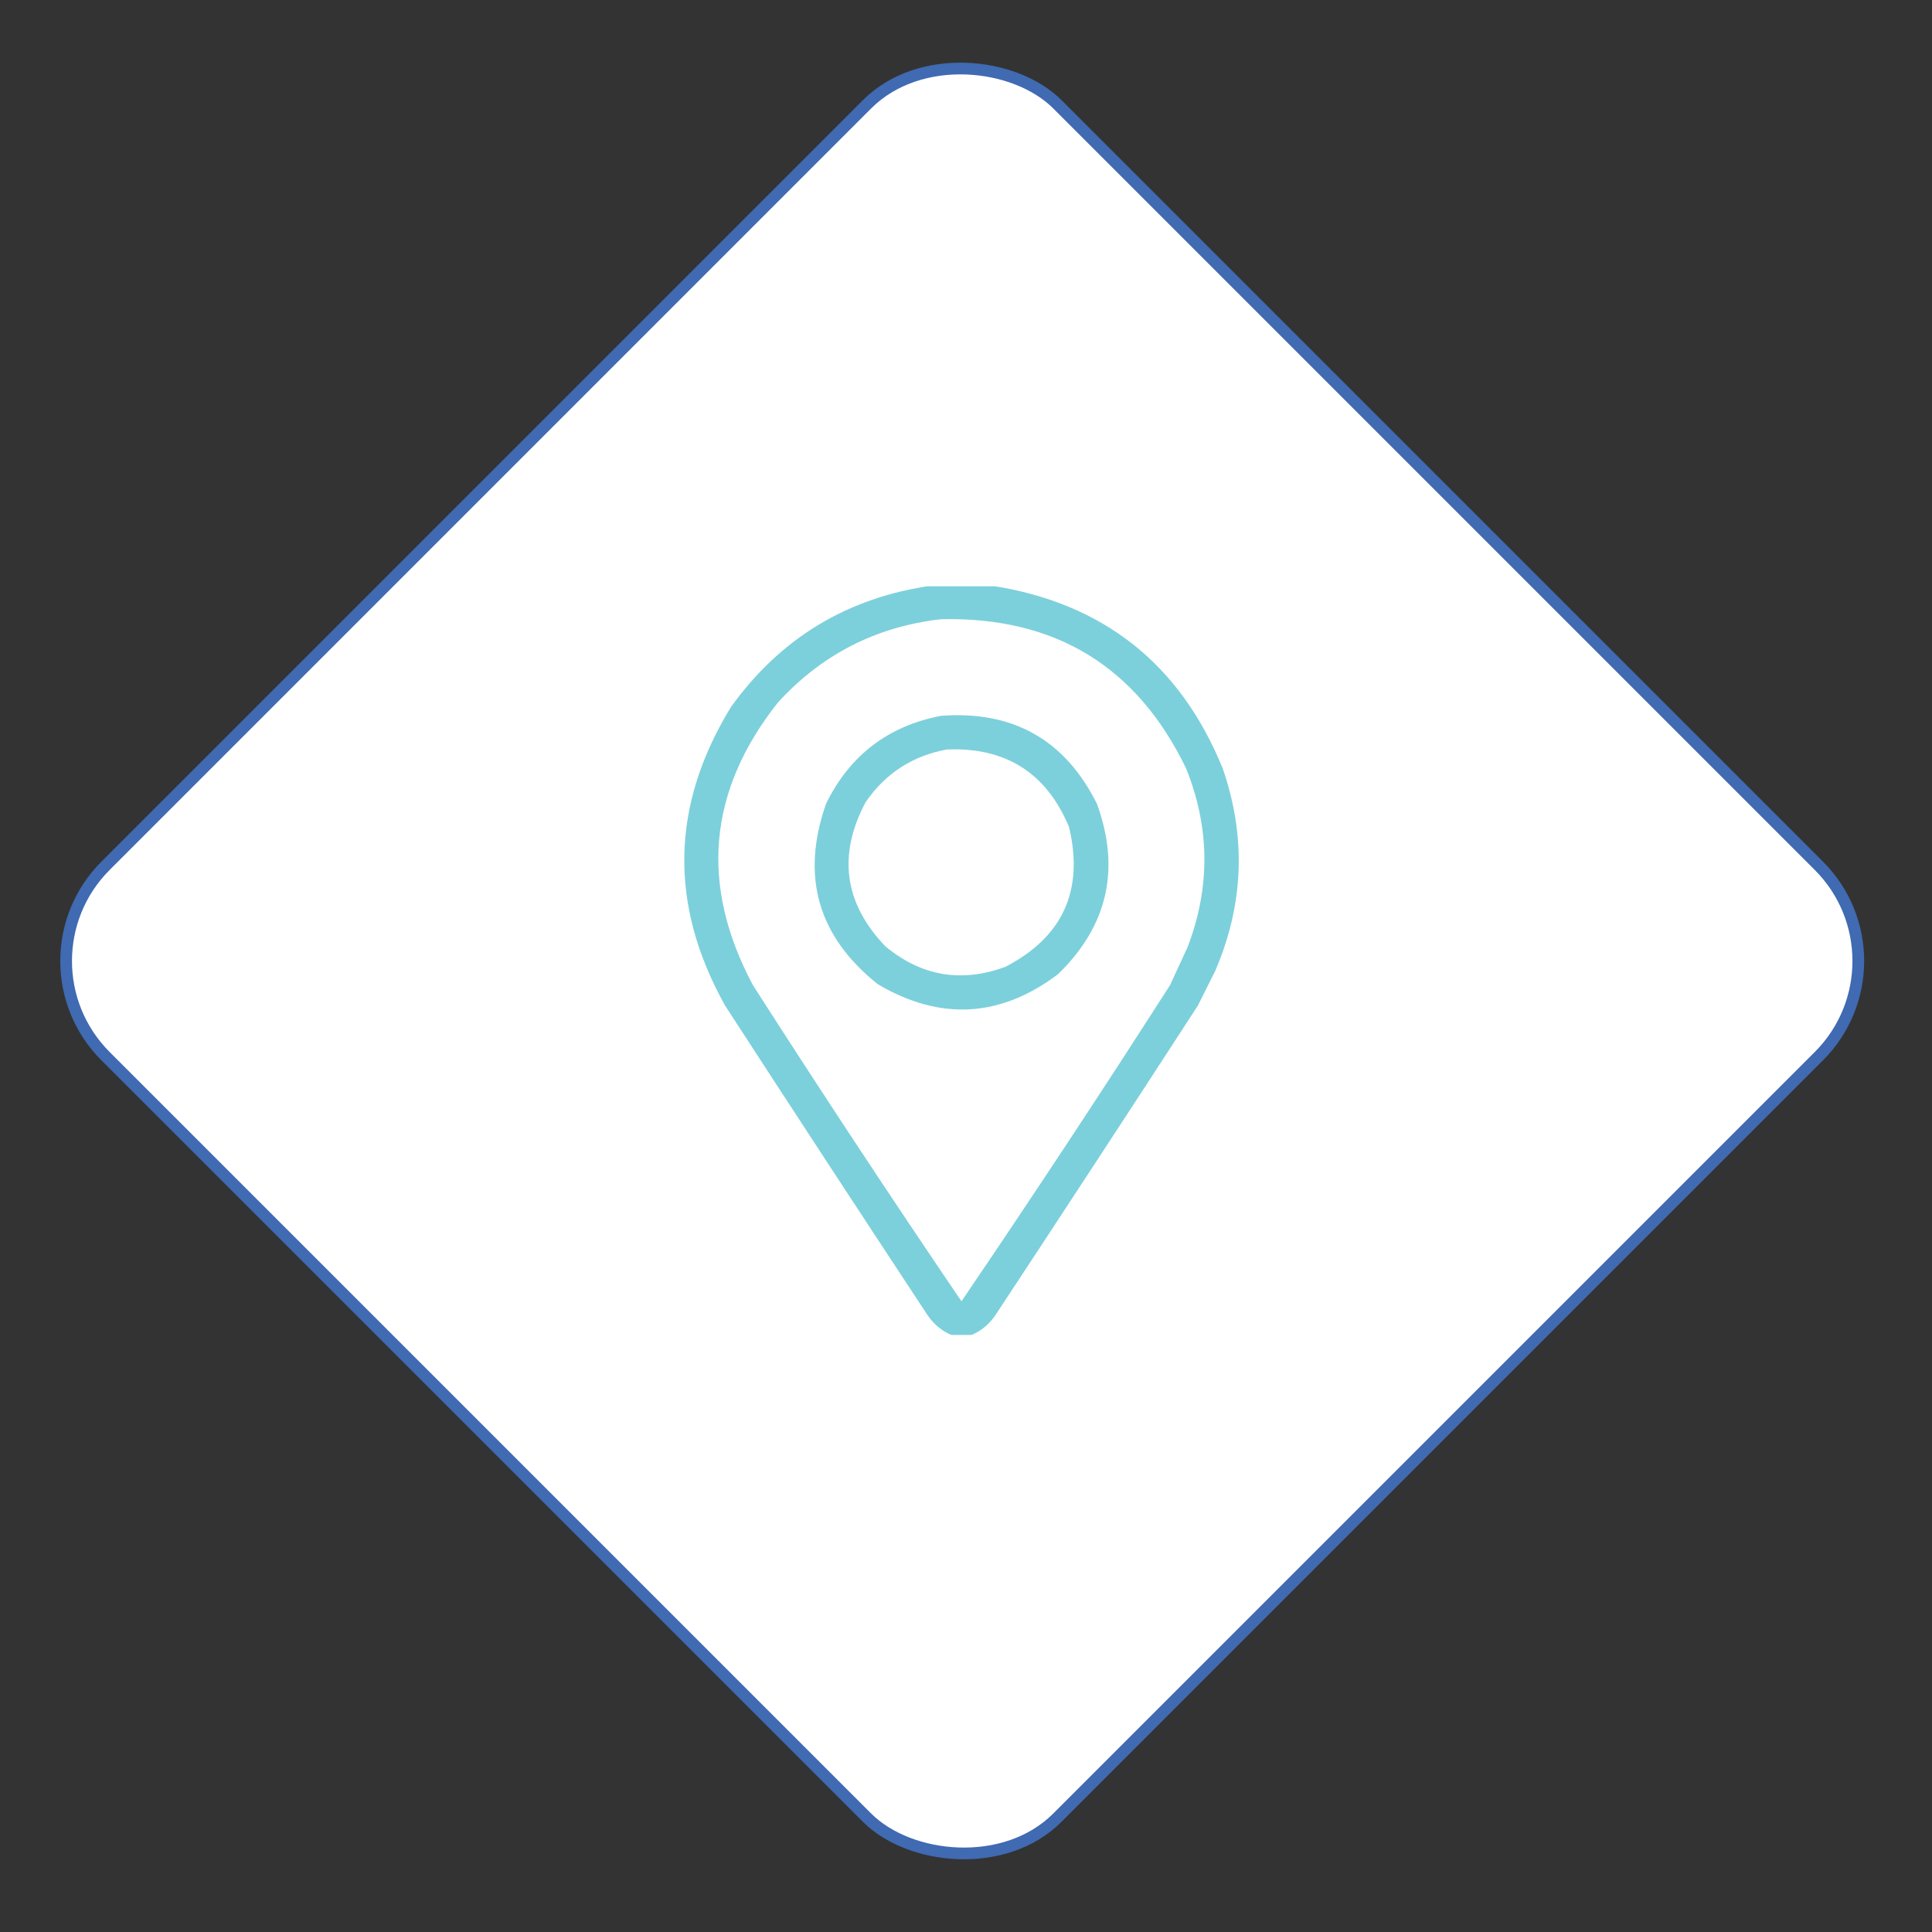 <svg width="165" height="165" viewBox="0 0 165 165" fill="none" xmlns="http://www.w3.org/2000/svg">
<rect x="0" y="0" width="165" height="165" fill="#333333" stroke="none"/>
<rect x="0.883" y="82.071" width="114.966" height="114.966" rx="11.5" transform="rotate(-45 0.883 82.071)" fill="white" stroke="#406AB2"/>
<g clip-path="url(#clip0_2119_1435)">
<rect width="64" height="64" transform="translate(50.176 50.071)" fill="white"/>
<path opacity="0.949" fill-rule="evenodd" clip-rule="evenodd" d="M79.613 50.008C81.28 50.008 82.947 50.008 84.613 50.008C94.181 51.468 100.785 56.677 104.426 65.633C106.439 71.457 106.23 77.207 103.801 82.883C103.301 83.883 102.801 84.883 102.301 85.883C96.582 94.697 90.832 103.488 85.051 112.259C84.526 113.056 83.839 113.639 82.988 114.009C82.405 114.009 81.822 114.009 81.238 114.009C80.388 113.639 79.701 113.056 79.176 112.259C73.395 103.488 67.645 94.697 61.926 85.883C57.117 77.275 57.284 68.775 62.426 60.383C66.664 54.482 72.393 51.024 79.613 50.008ZM80.363 52.883C90.106 52.658 97.085 56.908 101.301 65.633C103.336 70.699 103.378 75.782 101.426 80.883C100.926 81.967 100.426 83.05 99.926 84.133C94.107 93.221 88.169 102.221 82.113 111.134C76.057 102.221 70.12 93.221 64.301 84.133C59.749 75.603 60.458 67.562 66.426 60.008C70.183 55.891 74.828 53.516 80.363 52.883Z" fill="#75CDD9"/>
<path opacity="0.949" fill-rule="evenodd" clip-rule="evenodd" d="M80.364 61.134C86.508 60.673 90.946 63.173 93.676 68.634C95.714 74.211 94.61 79.065 90.364 83.196C85.441 86.908 80.316 87.2 74.989 84.071C69.849 79.993 68.37 74.847 70.551 68.634C72.579 64.501 75.849 62.002 80.364 61.134ZM80.864 64.009C77.931 64.548 75.619 66.048 73.926 68.509C71.528 73.032 72.09 77.136 75.614 80.821C78.695 83.371 82.112 83.954 85.864 82.571C90.771 80.026 92.584 76.046 91.301 70.634C89.375 66.013 85.896 63.804 80.864 64.009Z" fill="#75CDD9"/>
</g>
<defs>
<clipPath id="clip0_2119_1435">
<rect width="64" height="64" fill="white" transform="translate(50.176 50.071)"/>
</clipPath>
</defs>
</svg>

